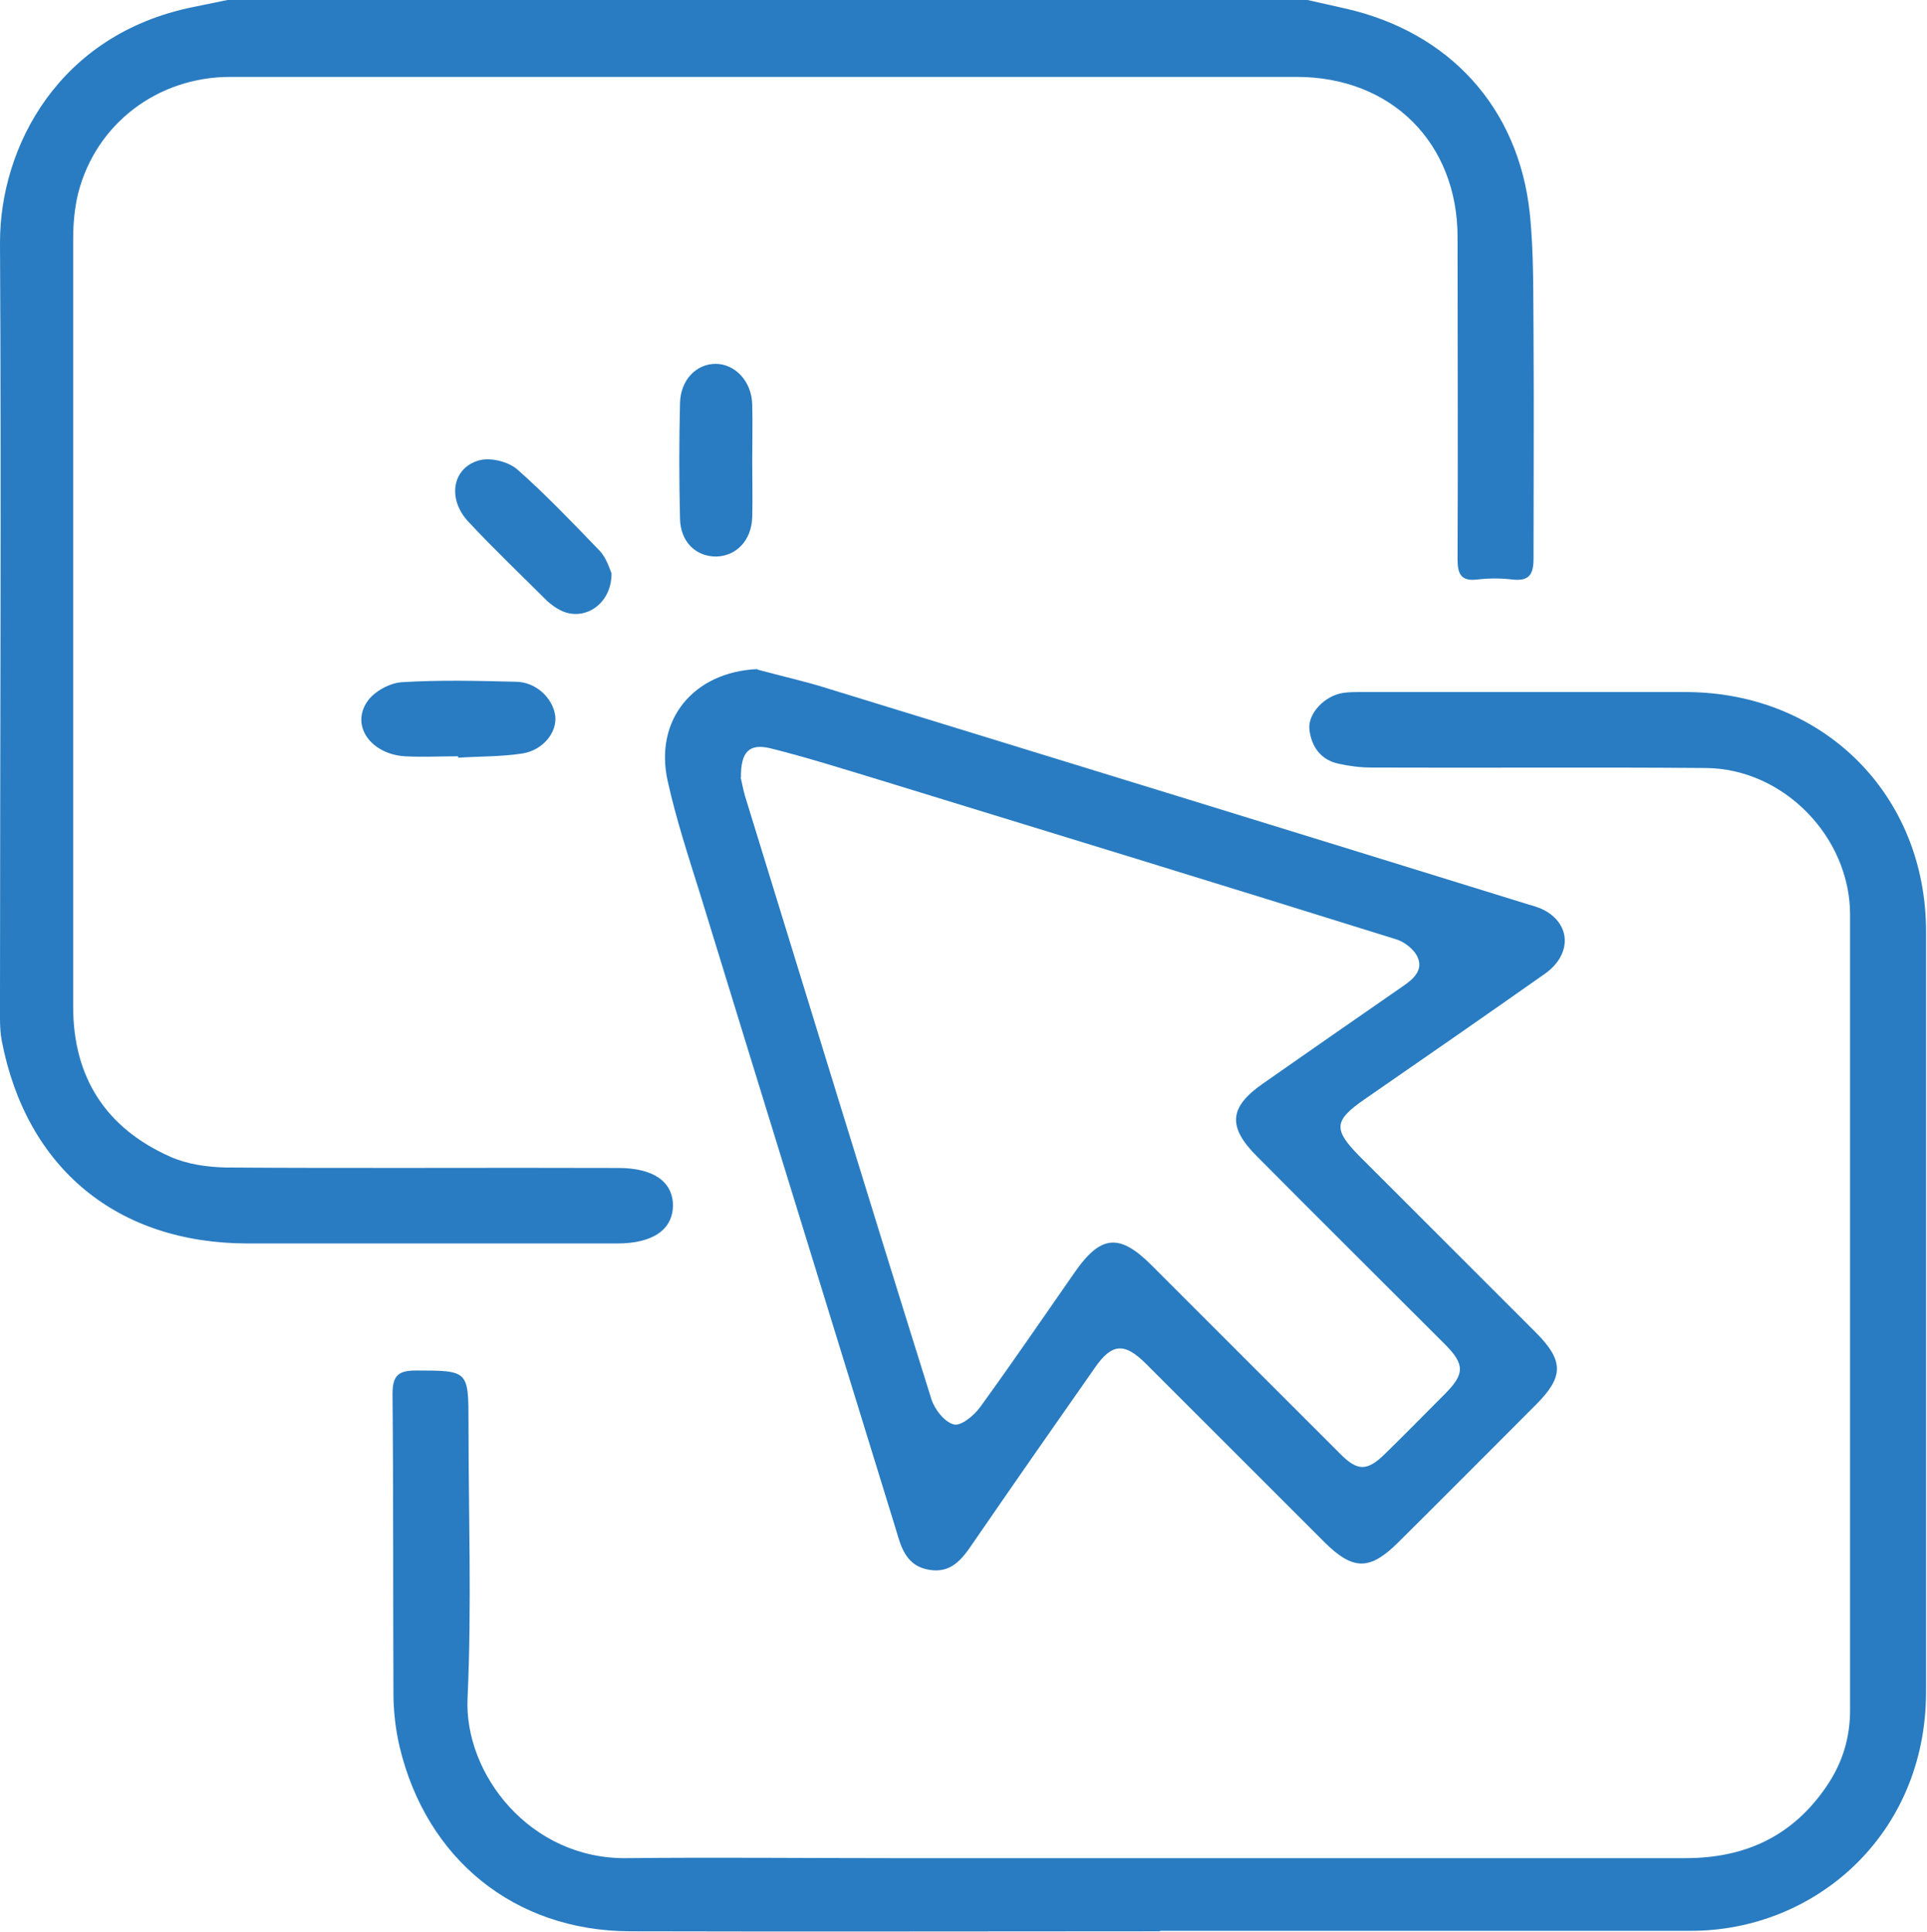 <?xml version="1.0" encoding="UTF-8"?>
<svg id="Layer_2" data-name="Layer 2" xmlns="http://www.w3.org/2000/svg" viewBox="0 0 41.09 41.2">
  <defs>
    <style>
      .cls-1 {
        fill: #297cc1;
        stroke-width: 0px;
      }
    </style>
  </defs>
  <g id="Layer_1-2" data-name="Layer 1">
    <g>
      <path class="cls-1" d="M27.88,0c.27.06.53.12.8.18,2.22.5,3.7,2.11,3.94,4.37.09.87.07,1.75.08,2.63.01,1.58,0,3.15,0,4.73,0,.34-.09.49-.45.45-.25-.03-.5-.03-.75,0-.34.04-.42-.11-.42-.43.01-2.29,0-4.58,0-6.87,0-2.01-1.41-3.42-3.43-3.42-7.58,0-15.16,0-22.74,0-1.55,0-2.86,1-3.24,2.47-.08.32-.11.66-.11.99,0,5.46,0,10.91,0,16.37,0,1.51.7,2.59,2.07,3.2.36.16.78.22,1.18.23,2.79.02,5.58,0,8.37.01.74,0,1.16.28,1.17.79,0,.52-.42.82-1.19.82-2.62,0-5.25,0-7.87,0-2.78,0-4.72-1.59-5.25-4.31-.05-.26-.04-.53-.04-.79C0,16,.03,10.59,0,5.17,0,3.13,1.25.73,4.12.15c.24-.05.48-.1.73-.15,7.68,0,15.36,0,23.03,0Z"/>
      <path class="cls-1" d="M24.74,41.19c-3.77,0-7.54.01-11.31,0-2.46-.01-4.34-1.54-4.91-3.94-.08-.34-.12-.69-.13-1.03-.01-2.16,0-4.33-.02-6.49,0-.39.12-.5.5-.5,1.12,0,1.12,0,1.12,1.12,0,1.95.07,3.91-.02,5.86-.08,1.62,1.33,3.45,3.4,3.42,1.88-.02,3.77,0,5.65,0,5.64,0,11.28,0,16.92,0,1.29,0,2.3-.48,3.02-1.55.33-.49.49-1.02.49-1.61,0-5.65,0-11.31,0-16.96,0-1.66-1.42-3.12-3.08-3.13-2.37-.02-4.75,0-7.12-.01-.24,0-.47-.03-.7-.08-.39-.08-.59-.37-.63-.74-.03-.34.33-.71.71-.77.12-.02.25-.02.38-.02,2.32,0,4.63,0,6.95,0,2.92.01,5.11,2.19,5.11,5.11,0,5.4,0,10.81,0,16.21,0,3.06-2.38,5.11-5.03,5.1-3.77,0-7.54,0-11.31,0Z"/>
      <path class="cls-1" d="M16.15,14.28c.51.14,1.02.25,1.52.41,4.98,1.53,9.95,3.06,14.92,4.6.15.04.3.09.42.17.5.33.47.93-.07,1.31-1.28.9-2.56,1.79-3.85,2.68-.65.45-.66.64-.11,1.2,1.25,1.25,2.51,2.51,3.76,3.76.61.61.61.95.01,1.55-.98.98-1.95,1.96-2.93,2.93-.61.61-.97.61-1.59-.01-1.26-1.26-2.53-2.53-3.79-3.79-.46-.46-.73-.45-1.1.09-.87,1.24-1.74,2.49-2.6,3.74-.23.34-.46.64-.93.56-.47-.08-.59-.45-.7-.84-1.39-4.52-2.79-9.04-4.18-13.57-.25-.8-.51-1.59-.69-2.4-.3-1.32.55-2.34,1.91-2.4ZM15.79,16.57c.02.07.05.25.1.42,1.32,4.28,2.63,8.57,3.97,12.85.07.22.28.49.48.54.15.04.43-.19.56-.37.69-.95,1.35-1.92,2.02-2.88.55-.79.95-.83,1.63-.15,1.34,1.34,2.68,2.68,4.03,4.03.37.37.57.37.95,0,.43-.42.85-.85,1.27-1.27.44-.44.44-.64,0-1.08-1.33-1.33-2.67-2.66-4-4-.63-.63-.59-1.05.13-1.55.99-.69,1.99-1.39,2.99-2.08.22-.15.43-.34.31-.61-.07-.17-.29-.34-.47-.39-3.68-1.15-7.37-2.28-11.05-3.41-.76-.23-1.52-.47-2.28-.66-.45-.11-.64.07-.63.63Z"/>
      <path class="cls-1" d="M9.76,16.13c-.38,0-.75.02-1.13,0-.73-.05-1.16-.66-.79-1.18.15-.21.47-.38.72-.4.81-.05,1.62-.03,2.43-.01.44,0,.8.35.85.73.04.35-.26.73-.7.8-.45.07-.91.06-1.37.09,0,0,0-.02,0-.03Z"/>
      <path class="cls-1" d="M16.04,9.83c0,.4.01.81,0,1.21-.02.49-.34.82-.77.83-.43,0-.76-.31-.77-.81-.02-.82-.02-1.64,0-2.46.01-.5.35-.84.76-.84.41,0,.77.37.78.87.01.4,0,.81,0,1.21Z"/>
      <path class="cls-1" d="M13.04,12.23c0,.68-.61,1.04-1.1.78-.1-.05-.19-.12-.27-.19-.56-.56-1.14-1.11-1.68-1.69-.47-.5-.34-1.18.26-1.32.24-.05.6.04.79.21.61.54,1.18,1.14,1.75,1.73.14.15.21.38.25.48Z"/>
    </g>
  </g>
</svg>
